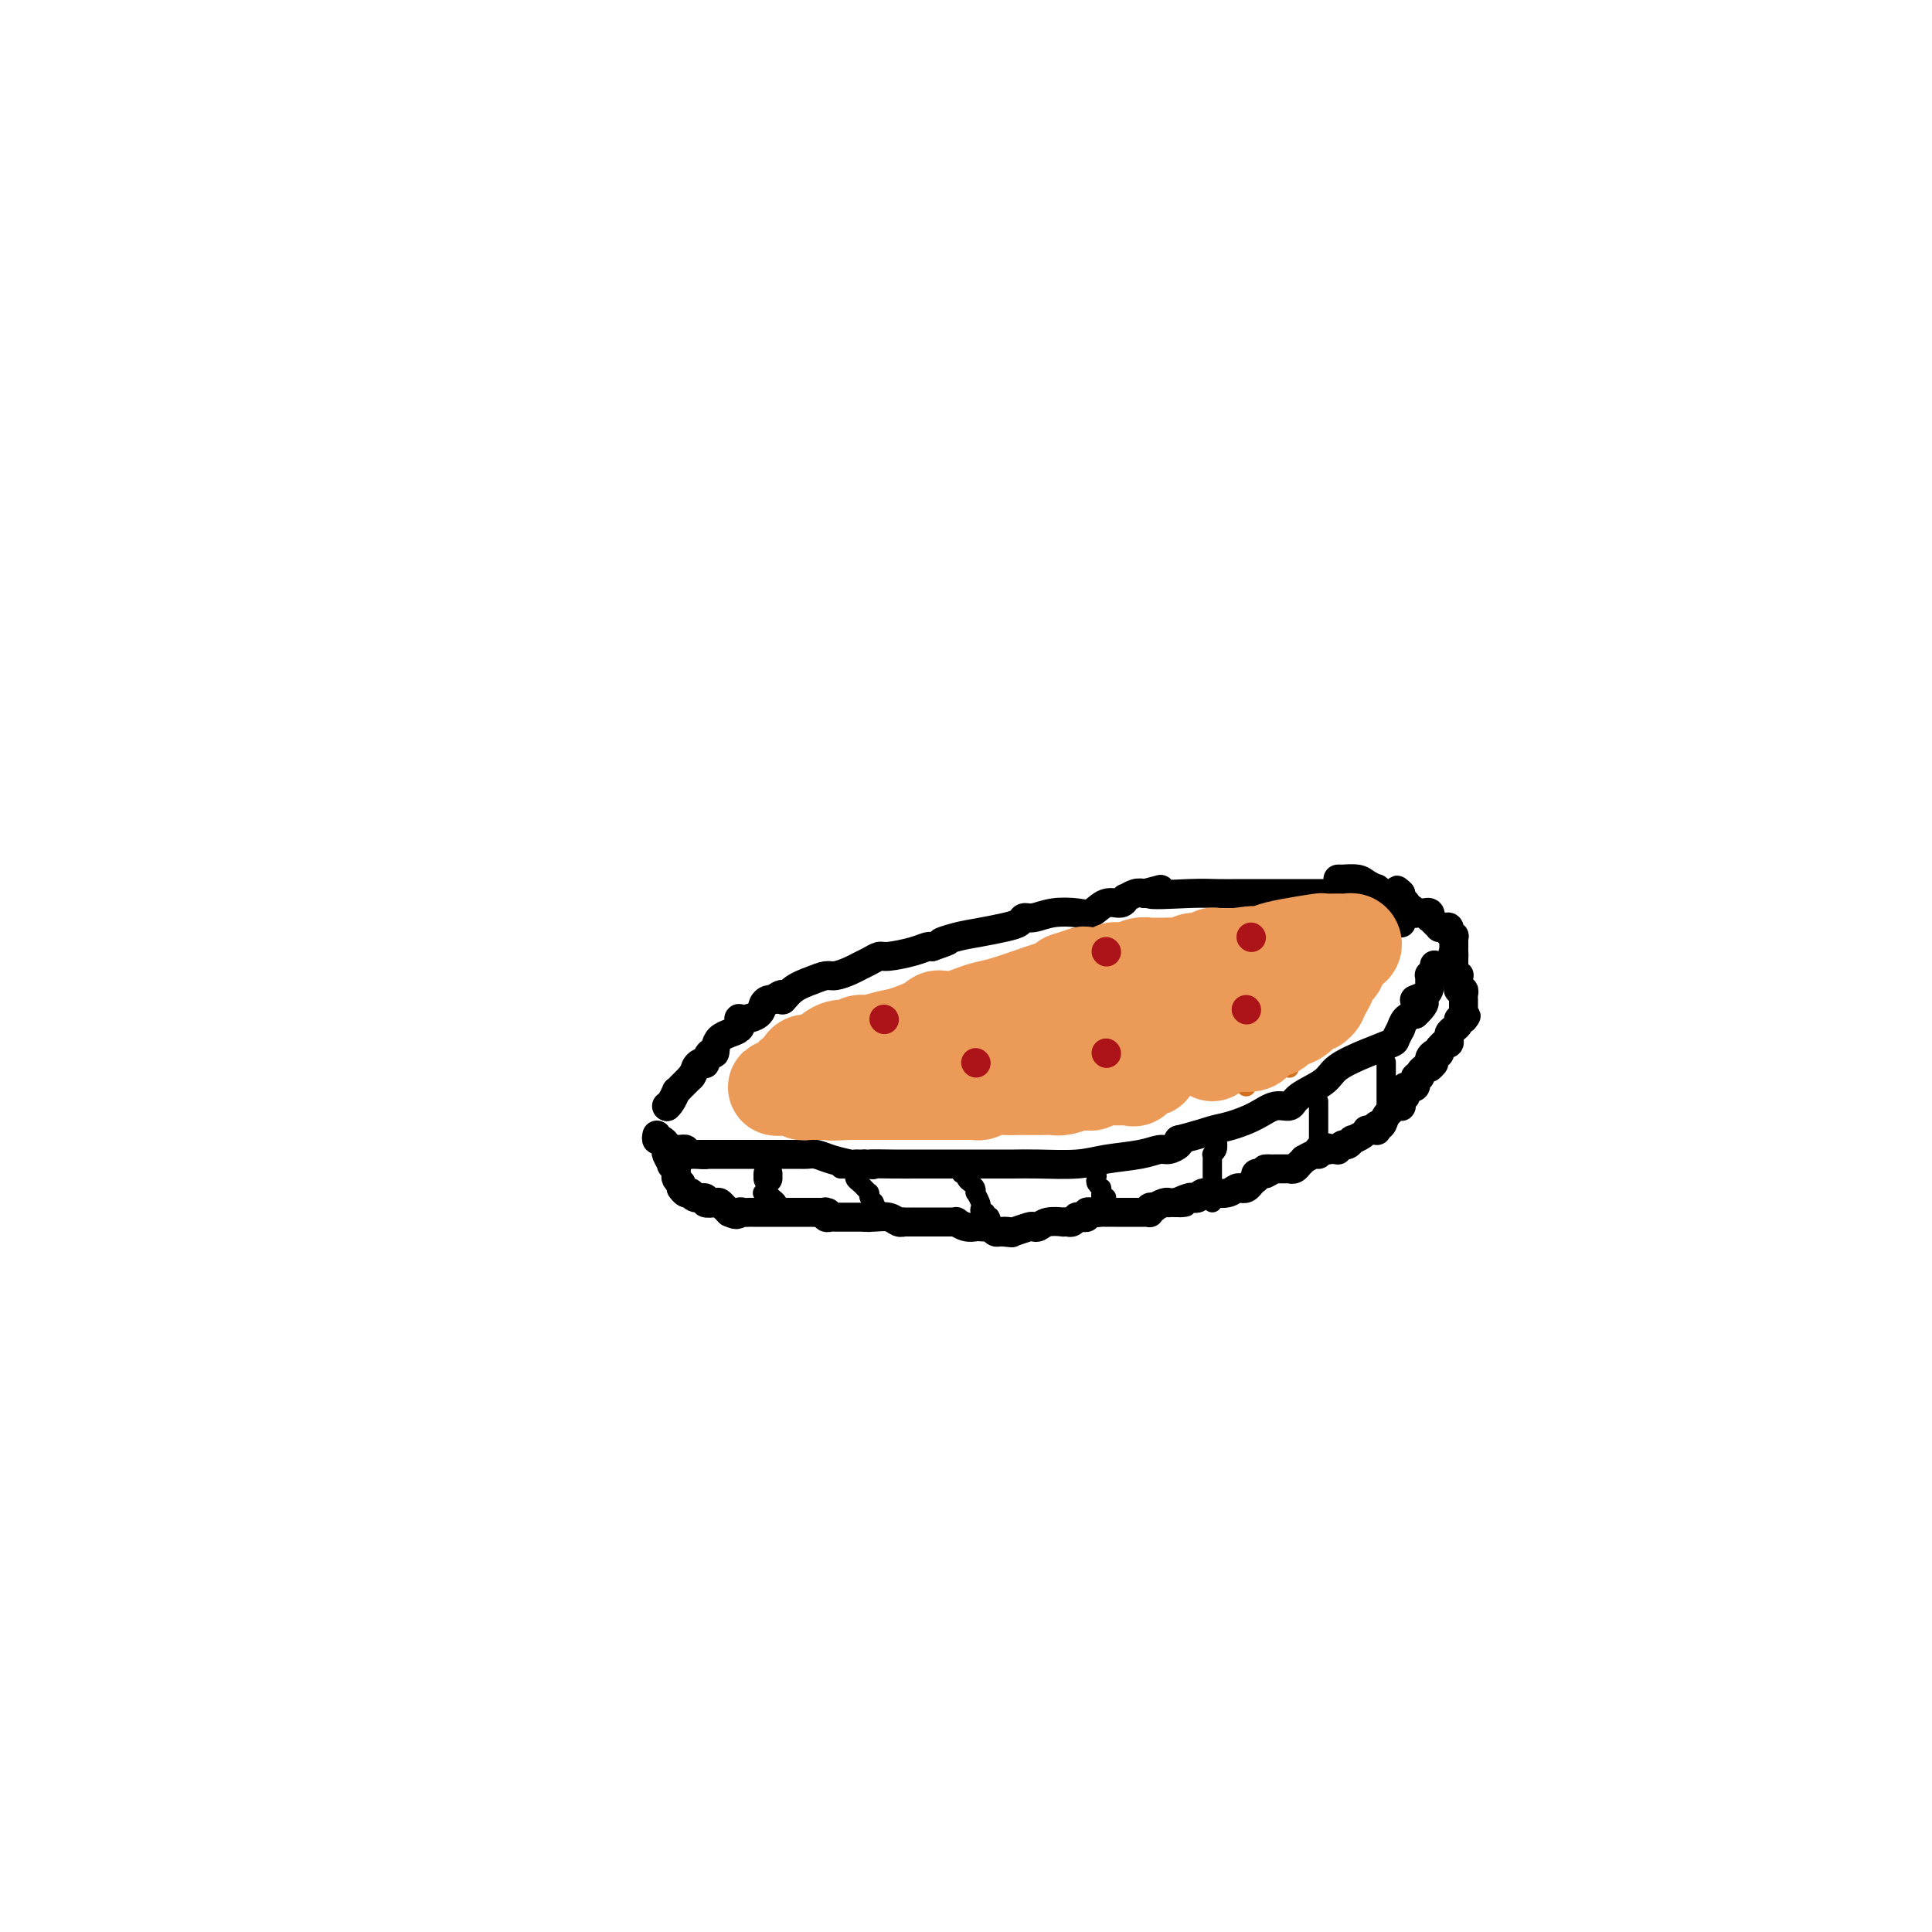 <svg viewBox='0 0 400 400' version='1.1' xmlns='http://www.w3.org/2000/svg' xmlns:xlink='http://www.w3.org/1999/xlink'><g fill='none' stroke='#000000' stroke-width='6' stroke-linecap='round' stroke-linejoin='round'><path d='M140,238c0.417,0.000 0.833,0.000 1,0c0.167,0.000 0.083,0.000 0,0'/><path d='M140,238c0.455,-0.008 0.911,-0.016 1,0c0.089,0.016 -0.187,0.057 0,0c0.187,-0.057 0.838,-0.211 1,0c0.162,0.211 -0.164,0.789 0,1c0.164,0.211 0.817,0.057 1,0c0.183,-0.057 -0.105,-0.015 0,0c0.105,0.015 0.601,0.004 1,0c0.399,-0.004 0.699,-0.002 1,0'/><path d='M145,239c1.000,0.156 1.000,0.044 1,0c0.000,-0.044 0.000,-0.022 0,0'/><path d='M146,239c0.257,0.000 0.398,0.000 1,0c0.602,0.000 1.663,0.000 2,0c0.337,0.000 -0.050,0.000 0,0c0.050,0.000 0.539,-0.000 1,0c0.461,0.000 0.895,0.000 1,0c0.105,-0.000 -0.118,0.000 0,0c0.118,0.000 0.578,0.000 1,0c0.422,-0.000 0.806,-0.000 1,0c0.194,0.000 0.198,0.000 0,0c-0.198,-0.000 -0.600,0.000 0,0c0.600,-0.000 2.200,0.000 3,0c0.800,-0.000 0.800,0.000 1,0c0.200,0.000 0.600,0.000 1,0'/><path d='M158,239c1.809,0.000 0.331,0.000 0,0c-0.331,-0.000 0.486,-0.000 1,0c0.514,0.000 0.723,0.000 1,0c0.277,-0.000 0.620,-0.000 1,0c0.380,0.000 0.798,0.000 1,0c0.202,-0.000 0.189,-0.001 1,0c0.811,0.001 2.445,0.003 3,0c0.555,-0.003 0.030,-0.011 0,0c-0.030,0.011 0.436,0.041 1,0c0.564,-0.041 1.226,-0.155 2,0c0.774,0.155 1.660,0.577 3,1c1.340,0.423 3.132,0.845 4,1c0.868,0.155 0.811,0.042 1,0c0.189,-0.042 0.626,-0.012 1,0c0.374,0.012 0.687,0.006 1,0'/><path d='M179,241c3.243,0.309 0.850,0.083 1,0c0.150,-0.083 2.844,-0.022 5,0c2.156,0.022 3.775,0.006 5,0c1.225,-0.006 2.056,-0.002 3,0c0.944,0.002 2.002,0.000 4,0c1.998,-0.000 4.936,0.001 7,0c2.064,-0.001 3.256,-0.003 4,0c0.744,0.003 1.042,0.012 2,0c0.958,-0.012 2.578,-0.046 5,0c2.422,0.046 5.646,0.171 8,0c2.354,-0.171 3.840,-0.637 6,-1c2.160,-0.363 4.996,-0.622 7,-1c2.004,-0.378 3.176,-0.874 4,-1c0.824,-0.126 1.299,0.120 2,0c0.701,-0.120 1.629,-0.606 2,-1c0.371,-0.394 0.186,-0.697 0,-1'/><path d='M244,236c4.659,-1.189 5.805,-1.662 7,-2c1.195,-0.338 2.439,-0.541 4,-1c1.561,-0.459 3.441,-1.176 5,-2c1.559,-0.824 2.799,-1.757 4,-2c1.201,-0.243 2.364,0.202 3,0c0.636,-0.202 0.745,-1.052 2,-2c1.255,-0.948 3.656,-1.993 5,-3c1.344,-1.007 1.632,-1.976 3,-3c1.368,-1.024 3.817,-2.103 6,-3c2.183,-0.897 4.101,-1.612 5,-2c0.899,-0.388 0.779,-0.450 1,-1c0.221,-0.550 0.783,-1.586 1,-2c0.217,-0.414 0.089,-0.204 0,0c-0.089,0.204 -0.139,0.401 0,0c0.139,-0.401 0.468,-1.400 1,-2c0.532,-0.600 1.266,-0.800 2,-1'/><path d='M293,210c3.917,-3.587 0.710,-3.056 0,-3c-0.710,0.056 1.077,-0.364 2,-1c0.923,-0.636 0.983,-1.489 1,-2c0.017,-0.511 -0.010,-0.680 0,-1c0.010,-0.320 0.055,-0.790 0,-1c-0.055,-0.210 -0.211,-0.161 0,0c0.211,0.161 0.788,0.435 1,0c0.212,-0.435 0.057,-1.579 0,-2c-0.057,-0.421 -0.016,-0.120 0,0c0.016,0.120 0.008,0.060 0,0'/><path d='M138,229c0.000,0.000 0.100,0.100 0.1,0.1'/><path d='M138.1,229.1c0.157,-0.110 0.498,-0.436 0.9,-1.1c0.402,-0.664 0.865,-1.667 1,-2c0.135,-0.333 -0.056,0.004 0,0c0.056,-0.004 0.361,-0.347 1,-1c0.639,-0.653 1.611,-1.615 2,-2c0.389,-0.385 0.194,-0.192 0,0'/><path d='M143,223c0.941,-1.339 0.843,-1.635 1,-2c0.157,-0.365 0.568,-0.799 1,-1c0.432,-0.201 0.886,-0.169 1,0c0.114,0.169 -0.112,0.474 0,0c0.112,-0.474 0.562,-1.728 1,-2c0.438,-0.272 0.864,0.439 1,0c0.136,-0.439 -0.020,-2.029 1,-3c1.020,-0.971 3.215,-1.325 4,-2c0.785,-0.675 0.161,-1.673 0,-2c-0.161,-0.327 0.142,0.017 1,0c0.858,-0.017 2.271,-0.396 3,-1c0.729,-0.604 0.773,-1.432 1,-2c0.227,-0.568 0.636,-0.877 1,-1c0.364,-0.123 0.682,-0.062 1,0'/><path d='M160,207c3.015,-2.382 2.053,-0.336 2,0c-0.053,0.336 0.805,-1.037 2,-2c1.195,-0.963 2.729,-1.515 4,-2c1.271,-0.485 2.280,-0.903 3,-1c0.720,-0.097 1.152,0.128 2,0c0.848,-0.128 2.111,-0.608 3,-1c0.889,-0.392 1.403,-0.696 2,-1c0.597,-0.304 1.277,-0.607 2,-1c0.723,-0.393 1.490,-0.876 2,-1c0.510,-0.124 0.764,0.110 2,0c1.236,-0.110 3.455,-0.566 5,-1c1.545,-0.434 2.416,-0.848 3,-1c0.584,-0.152 0.881,-0.044 1,0c0.119,0.044 0.059,0.022 0,0'/><path d='M193,196c5.439,-1.880 2.536,-1.081 2,-1c-0.536,0.081 1.295,-0.557 3,-1c1.705,-0.443 3.285,-0.692 5,-1c1.715,-0.308 3.566,-0.675 5,-1c1.434,-0.325 2.449,-0.610 3,-1c0.551,-0.390 0.636,-0.887 1,-1c0.364,-0.113 1.006,0.158 2,0c0.994,-0.158 2.339,-0.745 4,-1c1.661,-0.255 3.636,-0.177 5,0c1.364,0.177 2.115,0.455 3,0c0.885,-0.455 1.903,-1.642 3,-2c1.097,-0.358 2.272,0.114 3,0c0.728,-0.114 1.010,-0.814 1,-1c-0.010,-0.186 -0.310,0.142 0,0c0.310,-0.142 1.232,-0.755 2,-1c0.768,-0.245 1.384,-0.123 2,0'/><path d='M237,185c6.629,-1.702 1.202,-0.456 1,0c-0.202,0.456 4.820,0.122 8,0c3.180,-0.122 4.516,-0.033 6,0c1.484,0.033 3.114,0.009 5,0c1.886,-0.009 4.028,-0.002 5,0c0.972,0.002 0.773,0.001 1,0c0.227,-0.001 0.881,-0.000 1,0c0.119,0.000 -0.297,0.000 0,0c0.297,-0.000 1.306,-0.000 3,0c1.694,0.000 4.071,0.000 6,0c1.929,-0.000 3.408,-0.000 4,0c0.592,0.000 0.296,0.000 0,0'/><path d='M277,185c6.741,0.348 3.595,1.216 4,2c0.405,0.784 4.361,1.482 6,2c1.639,0.518 0.961,0.857 1,1c0.039,0.143 0.795,0.091 1,0c0.205,-0.091 -0.141,-0.220 0,0c0.141,0.220 0.769,0.790 1,1c0.231,0.210 0.066,0.060 0,0c-0.066,-0.060 -0.033,-0.030 0,0'/><path d='M136,235c-0.084,0.446 -0.167,0.892 0,1c0.167,0.108 0.585,-0.121 1,0c0.415,0.121 0.828,0.593 1,1c0.172,0.407 0.102,0.749 0,1c-0.102,0.251 -0.238,0.411 0,1c0.238,0.589 0.848,1.608 1,2c0.152,0.392 -0.155,0.158 0,0c0.155,-0.158 0.774,-0.239 1,0c0.226,0.239 0.061,0.799 0,1c-0.061,0.201 -0.017,0.043 0,0c0.017,-0.043 0.007,0.030 0,0c-0.007,-0.030 -0.012,-0.163 0,0c0.012,0.163 0.042,0.621 0,1c-0.042,0.379 -0.155,0.680 0,1c0.155,0.320 0.577,0.660 1,1'/><path d='M141,245c0.785,1.790 0.249,1.264 0,1c-0.249,-0.264 -0.211,-0.268 0,0c0.211,0.268 0.594,0.808 1,1c0.406,0.192 0.835,0.036 1,0c0.165,-0.036 0.067,0.047 0,0c-0.067,-0.047 -0.102,-0.223 0,0c0.102,0.223 0.342,0.843 1,1c0.658,0.157 1.734,-0.151 2,0c0.266,0.151 -0.279,0.762 0,1c0.279,0.238 1.381,0.102 2,0c0.619,-0.102 0.753,-0.172 1,0c0.247,0.172 0.605,0.585 1,1c0.395,0.415 0.827,0.833 1,1c0.173,0.167 0.086,0.084 0,0'/><path d='M151,251c1.951,0.928 1.828,0.249 2,0c0.172,-0.249 0.637,-0.067 1,0c0.363,0.067 0.623,0.018 1,0c0.377,-0.018 0.871,-0.005 1,0c0.129,0.005 -0.107,0.001 0,0c0.107,-0.001 0.558,-0.000 1,0c0.442,0.000 0.874,0.000 1,0c0.126,-0.000 -0.054,-0.000 0,0c0.054,0.000 0.343,0.000 1,0c0.657,-0.000 1.683,-0.000 2,0c0.317,0.000 -0.073,0.000 0,0c0.073,-0.000 0.611,-0.000 1,0c0.389,0.000 0.630,0.000 1,0c0.370,-0.000 0.869,-0.000 1,0c0.131,0.000 -0.107,0.000 0,0c0.107,-0.000 0.558,-0.000 1,0c0.442,0.000 0.875,0.000 1,0c0.125,-0.000 -0.059,-0.000 0,0c0.059,0.000 0.362,0.000 1,0c0.638,-0.000 1.611,-0.000 2,0c0.389,0.000 0.195,0.000 0,0'/><path d='M169,251c3.234,0.016 2.320,0.057 2,0c-0.320,-0.057 -0.044,-0.211 0,0c0.044,0.211 -0.143,0.789 0,1c0.143,0.211 0.616,0.057 1,0c0.384,-0.057 0.677,-0.015 1,0c0.323,0.015 0.674,0.004 1,0c0.326,-0.004 0.628,-0.001 1,0c0.372,0.001 0.816,0.000 1,0c0.184,-0.000 0.109,-0.000 0,0c-0.109,0.000 -0.253,0.000 0,0c0.253,-0.000 0.903,-0.000 1,0c0.097,0.000 -0.358,0.000 0,0c0.358,-0.000 1.531,-0.000 2,0c0.469,0.000 0.235,0.000 0,0'/><path d='M179,252c1.754,0.150 1.140,0.026 1,0c-0.140,-0.026 0.195,0.046 1,0c0.805,-0.046 2.080,-0.208 3,0c0.920,0.208 1.487,0.788 2,1c0.513,0.212 0.974,0.057 1,0c0.026,-0.057 -0.382,-0.015 0,0c0.382,0.015 1.556,0.004 2,0c0.444,-0.004 0.160,-0.001 0,0c-0.160,0.001 -0.196,0.000 0,0c0.196,-0.000 0.625,-0.000 1,0c0.375,0.000 0.697,0.000 1,0c0.303,-0.000 0.587,-0.000 1,0c0.413,0.000 0.956,0.000 1,0c0.044,-0.000 -0.410,-0.000 0,0c0.410,0.000 1.683,0.000 2,0c0.317,-0.000 -0.323,-0.001 0,0c0.323,0.001 1.609,0.004 2,0c0.391,-0.004 -0.113,-0.015 0,0c0.113,0.015 0.842,0.057 1,0c0.158,-0.057 -0.256,-0.211 0,0c0.256,0.211 1.182,0.788 2,1c0.818,0.212 1.529,0.061 2,0c0.471,-0.061 0.704,-0.030 1,0c0.296,0.030 0.657,0.060 1,0c0.343,-0.060 0.669,-0.208 1,0c0.331,0.208 0.666,0.774 1,1c0.334,0.226 0.667,0.113 1,0'/><path d='M207,255c4.502,0.468 1.755,0.139 1,0c-0.755,-0.139 0.480,-0.089 1,0c0.520,0.089 0.326,0.216 1,0c0.674,-0.216 2.217,-0.776 3,-1c0.783,-0.224 0.808,-0.113 1,0c0.192,0.113 0.552,0.226 1,0c0.448,-0.226 0.984,-0.792 2,-1c1.016,-0.208 2.511,-0.060 3,0c0.489,0.060 -0.028,0.030 0,0c0.028,-0.030 0.600,-0.061 1,0c0.400,0.061 0.629,0.212 1,0c0.371,-0.212 0.883,-0.789 1,-1c0.117,-0.211 -0.161,-0.055 0,0c0.161,0.055 0.760,0.011 1,0c0.240,-0.011 0.119,0.011 0,0c-0.119,-0.011 -0.238,-0.054 0,0c0.238,0.054 0.833,0.207 1,0c0.167,-0.207 -0.095,-0.773 0,-1c0.095,-0.227 0.548,-0.113 1,0'/><path d='M226,251c3.115,-0.619 1.401,-0.166 1,0c-0.401,0.166 0.509,0.044 1,0c0.491,-0.044 0.563,-0.012 1,0c0.437,0.012 1.241,0.003 2,0c0.759,-0.003 1.474,-0.001 2,0c0.526,0.001 0.863,0.000 1,0c0.137,-0.000 0.074,-0.000 0,0c-0.074,0.000 -0.161,-0.000 0,0c0.161,0.000 0.569,0.000 1,0c0.431,-0.000 0.886,-0.000 1,0c0.114,0.000 -0.113,0.001 0,0c0.113,-0.001 0.565,-0.004 1,0c0.435,0.004 0.853,0.015 1,0c0.147,-0.015 0.024,-0.056 0,0c-0.024,0.056 0.053,0.207 0,0c-0.053,-0.207 -0.234,-0.774 0,-1c0.234,-0.226 0.884,-0.113 1,0c0.116,0.113 -0.303,0.226 0,0c0.303,-0.226 1.329,-0.793 2,-1c0.671,-0.207 0.988,-0.056 1,0c0.012,0.056 -0.282,0.016 0,0c0.282,-0.016 1.141,-0.008 2,0'/><path d='M244,249c2.676,-0.250 0.365,0.125 0,0c-0.365,-0.125 1.217,-0.751 2,-1c0.783,-0.249 0.768,-0.119 1,0c0.232,0.119 0.713,0.229 1,0c0.287,-0.229 0.381,-0.797 1,-1c0.619,-0.203 1.763,-0.040 2,0c0.237,0.040 -0.435,-0.042 0,0c0.435,0.042 1.976,0.209 3,0c1.024,-0.209 1.532,-0.792 2,-1c0.468,-0.208 0.895,-0.041 1,0c0.105,0.041 -0.112,-0.045 0,0c0.112,0.045 0.552,0.222 1,0c0.448,-0.222 0.905,-0.843 1,-1c0.095,-0.157 -0.171,0.150 0,0c0.171,-0.150 0.781,-0.758 1,-1c0.219,-0.242 0.048,-0.117 0,0c-0.048,0.117 0.028,0.227 0,0c-0.028,-0.227 -0.162,-0.792 0,-1c0.162,-0.208 0.618,-0.059 1,0c0.382,0.059 0.691,0.030 1,0'/><path d='M262,243c2.659,-1.155 0.305,-1.041 0,-1c-0.305,0.041 1.438,0.011 2,0c0.562,-0.011 -0.056,-0.003 0,0c0.056,0.003 0.786,0.001 1,0c0.214,-0.001 -0.087,-0.000 0,0c0.087,0.000 0.562,0.001 1,0c0.438,-0.001 0.839,-0.004 1,0c0.161,0.004 0.082,0.015 0,0c-0.082,-0.015 -0.167,-0.055 0,0c0.167,0.055 0.585,0.207 1,0c0.415,-0.207 0.827,-0.772 1,-1c0.173,-0.228 0.105,-0.118 0,0c-0.105,0.118 -0.249,0.242 0,0c0.249,-0.242 0.890,-0.852 1,-1c0.110,-0.148 -0.311,0.167 0,0c0.311,-0.167 1.353,-0.814 2,-1c0.647,-0.186 0.899,0.090 1,0c0.101,-0.090 0.050,-0.545 0,-1'/><path d='M273,238c2.166,-0.773 2.082,-0.206 2,0c-0.082,0.206 -0.163,0.051 0,0c0.163,-0.051 0.568,0.001 1,0c0.432,-0.001 0.891,-0.057 1,0c0.109,0.057 -0.130,0.226 0,0c0.130,-0.226 0.630,-0.848 1,-1c0.370,-0.152 0.611,0.166 1,0c0.389,-0.166 0.927,-0.815 1,-1c0.073,-0.185 -0.317,0.094 0,0c0.317,-0.094 1.343,-0.561 2,-1c0.657,-0.439 0.947,-0.849 1,-1c0.053,-0.151 -0.129,-0.043 0,0c0.129,0.043 0.571,0.022 1,0c0.429,-0.022 0.846,-0.044 1,0c0.154,0.044 0.044,0.156 0,0c-0.044,-0.156 -0.022,-0.578 0,-1'/><path d='M285,233c1.803,-0.797 0.310,-0.291 0,0c-0.310,0.291 0.562,0.365 1,0c0.438,-0.365 0.443,-1.169 1,-2c0.557,-0.831 1.665,-1.690 2,-2c0.335,-0.310 -0.103,-0.072 0,0c0.103,0.072 0.746,-0.022 1,0c0.254,0.022 0.119,0.159 0,0c-0.119,-0.159 -0.220,-0.615 0,-1c0.220,-0.385 0.762,-0.699 1,-1c0.238,-0.301 0.173,-0.588 0,-1c-0.173,-0.412 -0.454,-0.950 0,-1c0.454,-0.050 1.642,0.389 2,0c0.358,-0.389 -0.115,-1.607 0,-2c0.115,-0.393 0.818,0.038 1,0c0.182,-0.038 -0.157,-0.546 0,-1c0.157,-0.454 0.812,-0.853 1,-1c0.188,-0.147 -0.089,-0.042 0,0c0.089,0.042 0.545,0.021 1,0'/><path d='M296,221c1.702,-1.795 0.456,-0.284 0,0c-0.456,0.284 -0.123,-0.659 0,-1c0.123,-0.341 0.036,-0.081 0,0c-0.036,0.081 -0.020,-0.017 0,0c0.020,0.017 0.044,0.149 0,0c-0.044,-0.149 -0.155,-0.580 0,-1c0.155,-0.420 0.577,-0.829 1,-1c0.423,-0.171 0.848,-0.102 1,0c0.152,0.102 0.030,0.239 0,0c-0.030,-0.239 0.030,-0.853 0,-1c-0.030,-0.147 -0.152,0.172 0,0c0.152,-0.172 0.576,-0.834 1,-1c0.424,-0.166 0.848,0.163 1,0c0.152,-0.163 0.031,-0.817 0,-1c-0.031,-0.183 0.029,0.105 0,0c-0.029,-0.105 -0.148,-0.602 0,-1c0.148,-0.398 0.562,-0.695 1,-1c0.438,-0.305 0.901,-0.618 1,-1c0.099,-0.382 -0.166,-0.834 0,-1c0.166,-0.166 0.762,-0.048 1,0c0.238,0.048 0.119,0.024 0,0'/><path d='M303,211c1.083,-1.483 0.290,-0.190 0,0c-0.290,0.190 -0.078,-0.724 0,-1c0.078,-0.276 0.021,0.084 0,0c-0.021,-0.084 -0.006,-0.614 0,-1c0.006,-0.386 0.003,-0.629 0,-1c-0.003,-0.371 -0.004,-0.869 0,-1c0.004,-0.131 0.015,0.105 0,0c-0.015,-0.105 -0.057,-0.553 0,-1c0.057,-0.447 0.211,-0.894 0,-1c-0.211,-0.106 -0.788,0.129 -1,0c-0.212,-0.129 -0.061,-0.623 0,-1c0.061,-0.377 0.030,-0.636 0,-1c-0.030,-0.364 -0.061,-0.832 0,-1c0.061,-0.168 0.212,-0.035 0,0c-0.212,0.035 -0.789,-0.027 -1,0c-0.211,0.027 -0.057,0.143 0,0c0.057,-0.143 0.015,-0.547 0,-1c-0.015,-0.453 -0.004,-0.957 0,-1c0.004,-0.043 0.001,0.373 0,0c-0.001,-0.373 -0.000,-1.535 0,-2c0.000,-0.465 0.000,-0.232 0,0'/><path d='M301,198c-0.309,-1.962 -0.083,-0.367 0,0c0.083,0.367 0.022,-0.493 0,-1c-0.022,-0.507 -0.006,-0.662 0,-1c0.006,-0.338 0.002,-0.860 0,-1c-0.002,-0.140 -0.000,0.103 0,0c0.000,-0.103 0.000,-0.551 0,-1'/><path d='M301,194c0.061,-0.559 0.213,0.043 0,0c-0.213,-0.043 -0.792,-0.729 -1,-1c-0.208,-0.271 -0.046,-0.125 0,0c0.046,0.125 -0.025,0.230 0,0c0.025,-0.230 0.148,-0.796 0,-1c-0.148,-0.204 -0.565,-0.044 -1,0c-0.435,0.044 -0.887,-0.026 -1,0c-0.113,0.026 0.114,0.147 0,0c-0.114,-0.147 -0.571,-0.561 -1,-1c-0.429,-0.439 -0.832,-0.902 -1,-1c-0.168,-0.098 -0.100,0.170 0,0c0.100,-0.170 0.233,-0.778 0,-1c-0.233,-0.222 -0.833,-0.060 -1,0c-0.167,0.060 0.100,0.017 0,0c-0.100,-0.017 -0.565,-0.009 -1,0c-0.435,0.009 -0.838,0.017 -1,0c-0.162,-0.017 -0.082,-0.061 0,0c0.082,0.061 0.167,0.227 0,0c-0.167,-0.227 -0.584,-0.849 -1,-1c-0.416,-0.151 -0.830,0.167 -1,0c-0.170,-0.167 -0.097,-0.818 0,-1c0.097,-0.182 0.218,0.105 0,0c-0.218,-0.105 -0.777,-0.601 -1,-1c-0.223,-0.399 -0.112,-0.699 0,-1'/><path d='M290,185c-1.653,-1.392 -0.285,-0.373 0,0c0.285,0.373 -0.511,0.100 -1,0c-0.489,-0.100 -0.669,-0.026 -1,0c-0.331,0.026 -0.811,0.003 -1,0c-0.189,-0.003 -0.087,0.014 0,0c0.087,-0.014 0.161,-0.059 0,0c-0.161,0.059 -0.555,0.222 -1,0c-0.445,-0.222 -0.939,-0.830 -1,-1c-0.061,-0.170 0.313,0.098 0,0c-0.313,-0.098 -1.312,-0.562 -2,-1c-0.688,-0.438 -1.064,-0.849 -2,-1c-0.936,-0.151 -2.433,-0.040 -3,0c-0.567,0.040 -0.203,0.011 0,0c0.203,-0.011 0.247,-0.003 0,0c-0.247,0.003 -0.785,0.001 -1,0c-0.215,-0.001 -0.108,-0.000 0,0'/><path d='M159,243c0.000,0.417 0.000,0.833 0,1c0.000,0.167 0.000,0.083 0,0'/></g>
<g fill='none' stroke='#000000' stroke-width='4' stroke-linecap='round' stroke-linejoin='round'><path d='M158,247c-0.119,-0.006 -0.238,-0.013 0,0c0.238,0.013 0.835,0.045 1,0c0.165,-0.045 -0.100,-0.166 0,0c0.100,0.166 0.565,0.619 1,1c0.435,0.381 0.838,0.690 1,1c0.162,0.310 0.082,0.622 0,1c-0.082,0.378 -0.166,0.822 0,1c0.166,0.178 0.583,0.089 1,0'/><path d='M162,251c0.667,0.667 0.333,0.333 0,0'/><path d='M174,242c0.312,0.002 0.623,0.003 1,0c0.377,-0.003 0.818,-0.012 1,0c0.182,0.012 0.104,0.045 0,0c-0.104,-0.045 -0.235,-0.167 0,0c0.235,0.167 0.837,0.623 1,1c0.163,0.377 -0.114,0.676 0,1c0.114,0.324 0.619,0.675 1,1c0.381,0.325 0.637,0.626 1,1c0.363,0.374 0.833,0.823 1,1c0.167,0.177 0.029,0.084 0,0c-0.029,-0.084 0.049,-0.159 0,0c-0.049,0.159 -0.224,0.550 0,1c0.224,0.450 0.848,0.958 1,1c0.152,0.042 -0.169,-0.381 0,0c0.169,0.381 0.829,1.566 1,2c0.171,0.434 -0.146,0.117 0,0c0.146,-0.117 0.756,-0.033 1,0c0.244,0.033 0.122,0.017 0,0'/><path d='M199,243c0.417,0.024 0.833,0.047 1,0c0.167,-0.047 0.083,-0.166 0,0c-0.083,0.166 -0.167,0.617 0,1c0.167,0.383 0.584,0.698 1,1c0.416,0.302 0.830,0.591 1,1c0.170,0.409 0.097,0.936 0,1c-0.097,0.064 -0.219,-0.337 0,0c0.219,0.337 0.777,1.411 1,2c0.223,0.589 0.111,0.693 0,1c-0.111,0.307 -0.222,0.818 0,1c0.222,0.182 0.778,0.035 1,0c0.222,-0.035 0.112,0.042 0,0c-0.112,-0.042 -0.226,-0.204 0,0c0.226,0.204 0.793,0.773 1,1c0.207,0.227 0.056,0.112 0,0c-0.056,-0.112 -0.015,-0.223 0,0c0.015,0.223 0.004,0.778 0,1c-0.004,0.222 -0.002,0.111 0,0'/><path d='M225,241c0.415,0.416 0.829,0.833 1,1c0.171,0.167 0.097,0.086 0,0c-0.097,-0.086 -0.218,-0.177 0,0c0.218,0.177 0.777,0.621 1,1c0.223,0.379 0.112,0.694 0,1c-0.112,0.306 -0.226,0.603 0,1c0.226,0.397 0.792,0.895 1,1c0.208,0.105 0.060,-0.182 0,0c-0.060,0.182 -0.030,0.832 0,1c0.030,0.168 0.061,-0.148 0,0c-0.061,0.148 -0.212,0.758 0,1c0.212,0.242 0.789,0.116 1,0c0.211,-0.116 0.057,-0.224 0,0c-0.057,0.224 -0.016,0.778 0,1c0.016,0.222 0.008,0.111 0,0'/><path d='M252,234c0.008,0.362 0.016,0.723 0,1c-0.016,0.277 -0.057,0.469 0,1c0.057,0.531 0.211,1.400 0,2c-0.211,0.600 -0.789,0.930 -1,1c-0.211,0.070 -0.057,-0.121 0,0c0.057,0.121 0.015,0.554 0,1c-0.015,0.446 -0.004,0.906 0,1c0.004,0.094 0.001,-0.179 0,0c-0.001,0.179 -0.000,0.811 0,1c0.000,0.189 0.000,-0.066 0,0c-0.000,0.066 -0.000,0.454 0,1c0.000,0.546 0.000,1.251 0,2c-0.000,0.749 -0.000,1.541 0,2c0.000,0.459 0.000,0.585 0,1c-0.000,0.415 -0.000,1.119 0,1c0.000,-0.119 0.000,-1.059 0,-2'/><path d='M251,247c-0.167,2.167 -0.083,1.083 0,0'/><path d='M273,228c0.000,0.438 0.000,0.877 0,1c0.000,0.123 0.000,-0.068 0,0c0.000,0.068 0.000,0.396 0,1c0.000,0.604 0.000,1.485 0,2c0.000,0.515 0.000,0.664 0,1c0.000,0.336 0.000,0.861 0,1c0.000,0.139 0.000,-0.106 0,0c0.000,0.106 -0.000,0.565 0,1c0.000,0.435 0.000,0.848 0,1c-0.000,0.152 0.000,0.043 0,0c0.000,-0.043 0.000,-0.022 0,0'/><path d='M287,220c0.000,-0.048 0.000,-0.096 0,0c0.000,0.096 0.000,0.338 0,1c0.000,0.662 0.000,1.746 0,2c0.000,0.254 0.000,-0.320 0,0c-0.000,0.320 0.000,1.535 0,2c0.000,0.465 0.000,0.179 0,0c0.000,-0.179 0.000,-0.251 0,0c0.000,0.251 0.000,0.824 0,1c0.000,0.176 0.000,-0.044 0,0c0.000,0.044 0.000,0.354 0,1c0.000,0.646 0.000,1.630 0,2c0.000,0.370 0.000,0.127 0,0c0.000,-0.127 0.000,-0.139 0,0c0.000,0.139 0.000,0.430 0,1c0.000,0.570 0.000,1.421 0,2c0.000,0.579 0.000,0.887 0,1c0.000,0.113 0.000,0.032 0,0c0.000,-0.032 0.000,-0.016 0,0'/></g>
<g fill='none' stroke='#D2711D' stroke-width='4' stroke-linecap='round' stroke-linejoin='round'><path d='M159,229c-0.093,-0.016 -0.185,-0.031 0,0c0.185,0.031 0.648,0.110 1,0c0.352,-0.110 0.592,-0.408 1,-1c0.408,-0.592 0.985,-1.479 1,-2c0.015,-0.521 -0.532,-0.676 0,-1c0.532,-0.324 2.143,-0.818 3,-1c0.857,-0.182 0.959,-0.052 1,0c0.041,0.052 0.020,0.026 0,0'/><path d='M158,222c0.032,0.445 0.064,0.890 0,1c-0.064,0.110 -0.225,-0.114 0,0c0.225,0.114 0.835,0.566 1,1c0.165,0.434 -0.116,0.850 0,1c0.116,0.150 0.627,0.034 1,0c0.373,-0.034 0.607,0.015 1,0c0.393,-0.015 0.946,-0.095 1,0c0.054,0.095 -0.392,0.365 0,1c0.392,0.635 1.620,1.634 2,2c0.380,0.366 -0.090,0.099 0,0c0.090,-0.099 0.740,-0.028 1,0c0.260,0.028 0.130,0.014 0,0'/><path d='M186,210c0.483,0.000 0.966,0.000 1,0c0.034,0.000 -0.381,0.000 0,0c0.381,0.000 1.559,0.000 2,0c0.441,0.000 0.147,0.000 0,0c-0.147,0.000 -0.145,0.000 0,0c0.145,0.000 0.433,0.000 1,0c0.567,0.000 1.412,0.000 2,0c0.588,0.000 0.918,-0.000 1,0c0.082,0.000 -0.084,0.000 0,0c0.084,0.000 0.419,0.000 1,0c0.581,0.000 1.410,0.000 2,0c0.590,0.000 0.942,0.000 1,0c0.058,0.000 -0.178,-0.000 0,0c0.178,0.000 0.769,0.000 1,0c0.231,0.000 0.103,0.000 0,0c-0.103,0.000 -0.182,0.000 0,0c0.182,0.000 0.623,0.000 1,0c0.377,0.000 0.688,0.000 1,0'/><path d='M200,210c2.333,0.000 1.167,0.000 0,0'/><path d='M195,204c0.000,0.198 0.000,0.396 0,1c0.000,0.604 0.000,1.614 0,2c0.000,0.386 0.000,0.149 0,0c0.000,-0.149 0.000,-0.209 0,0c0.000,0.209 0.000,0.686 0,1c0.000,0.314 0.000,0.465 0,1c-0.000,0.535 0.000,1.453 0,2c0.000,0.547 0.000,0.721 0,1c0.000,0.279 0.000,0.662 0,1c0.000,0.338 0.000,0.629 0,1c0.000,0.371 0.000,0.820 0,1c0.000,0.180 0.000,0.090 0,0'/><path d='M206,229c0.304,0.000 0.607,0.000 1,0c0.393,0.000 0.875,-0.000 1,0c0.125,0.000 -0.106,0.000 0,0c0.106,0.000 0.549,0.000 1,0c0.451,0.000 0.908,-0.000 1,0c0.092,0.000 -0.183,0.000 0,0c0.183,0.000 0.823,0.000 1,0c0.177,0.000 -0.110,0.000 0,0c0.110,-0.000 0.617,0.000 1,0c0.383,0.000 0.642,0.000 1,0c0.358,0.000 0.817,0.000 1,0c0.183,0.000 0.092,0.000 0,0'/><path d='M214,220c-0.421,0.439 -0.843,0.877 -1,1c-0.157,0.123 -0.050,-0.070 0,0c0.050,0.070 0.041,0.404 0,1c-0.041,0.596 -0.116,1.454 0,2c0.116,0.546 0.423,0.781 0,1c-0.423,0.219 -1.578,0.422 -2,1c-0.422,0.578 -0.113,1.532 0,2c0.113,0.468 0.030,0.451 0,1c-0.030,0.549 -0.008,1.662 0,2c0.008,0.338 0.002,-0.101 0,0c-0.002,0.101 -0.001,0.743 0,1c0.001,0.257 0.000,0.128 0,0'/><path d='M249,197c-0.086,-0.009 -0.173,-0.017 0,0c0.173,0.017 0.605,0.060 1,0c0.395,-0.060 0.755,-0.223 1,0c0.245,0.223 0.377,0.830 1,1c0.623,0.170 1.736,-0.098 2,0c0.264,0.098 -0.321,0.562 0,1c0.321,0.438 1.548,0.849 2,1c0.452,0.151 0.129,0.043 0,0c-0.129,-0.043 -0.065,-0.022 0,0'/><path d='M254,194c-0.340,0.143 -0.679,0.286 -1,1c-0.321,0.714 -0.622,1.998 -1,3c-0.378,1.002 -0.833,1.722 -1,2c-0.167,0.278 -0.045,0.113 0,0c0.045,-0.113 0.012,-0.175 0,0c-0.012,0.175 -0.003,0.585 0,1c0.003,0.415 0.001,0.833 0,1c-0.001,0.167 -0.000,0.084 0,0'/><path d='M256,212c0.328,-0.052 0.657,-0.104 1,0c0.343,0.104 0.702,0.363 1,1c0.298,0.637 0.535,1.653 1,2c0.465,0.347 1.158,0.027 2,1c0.842,0.973 1.834,3.240 3,4c1.166,0.760 2.506,0.012 3,0c0.494,-0.012 0.141,0.711 0,1c-0.141,0.289 -0.071,0.145 0,0'/><path d='M263,211c-0.000,-0.079 -0.000,-0.158 0,0c0.000,0.158 0.001,0.552 0,1c-0.001,0.448 -0.002,0.949 0,1c0.002,0.051 0.008,-0.350 0,0c-0.008,0.350 -0.029,1.449 0,2c0.029,0.551 0.109,0.553 0,1c-0.109,0.447 -0.407,1.339 -1,2c-0.593,0.661 -1.479,1.092 -2,2c-0.521,0.908 -0.676,2.295 -1,3c-0.324,0.705 -0.818,0.728 -1,1c-0.182,0.272 -0.052,0.792 0,1c0.052,0.208 0.026,0.104 0,0'/><path d='M227,207c0.454,-0.004 0.907,-0.008 1,0c0.093,0.008 -0.175,0.029 0,0c0.175,-0.029 0.791,-0.107 1,0c0.209,0.107 0.009,0.399 0,1c-0.009,0.601 0.173,1.510 1,2c0.827,0.490 2.299,0.562 3,1c0.701,0.438 0.631,1.241 1,2c0.369,0.759 1.176,1.474 2,2c0.824,0.526 1.664,0.865 2,1c0.336,0.135 0.168,0.068 0,0'/><path d='M234,207c-0.112,0.005 -0.224,0.009 0,0c0.224,-0.009 0.785,-0.032 1,0c0.215,0.032 0.083,0.117 0,1c-0.083,0.883 -0.117,2.562 0,3c0.117,0.438 0.386,-0.366 0,0c-0.386,0.366 -1.427,1.902 -2,3c-0.573,1.098 -0.679,1.758 -1,2c-0.321,0.242 -0.857,0.065 -1,0c-0.143,-0.065 0.106,-0.017 0,0c-0.106,0.017 -0.567,0.005 -1,0c-0.433,-0.005 -0.838,-0.001 -1,0c-0.162,0.001 -0.081,0.001 0,0'/><path d='M271,203c0.417,0.000 0.833,0.000 1,0c0.167,0.000 0.083,0.000 0,0'/><path d='M272,203c0.000,0.000 0.100,0.100 0.1,0.1'/></g>
<g fill='none' stroke='#EC9A57' stroke-width='20' stroke-linecap='round' stroke-linejoin='round'><path d='M192,215c-0.004,0.100 -0.007,0.199 0,0c0.007,-0.199 0.026,-0.698 1,-1c0.974,-0.302 2.904,-0.407 4,-1c1.096,-0.593 1.357,-1.676 2,-2c0.643,-0.324 1.669,0.109 3,0c1.331,-0.109 2.967,-0.761 4,-1c1.033,-0.239 1.464,-0.067 2,0c0.536,0.067 1.177,0.028 2,0c0.823,-0.028 1.829,-0.045 3,0c1.171,0.045 2.508,0.152 4,0c1.492,-0.152 3.138,-0.563 5,-1c1.862,-0.437 3.939,-0.901 6,-1c2.061,-0.099 4.106,0.165 5,0c0.894,-0.165 0.636,-0.761 1,-1c0.364,-0.239 1.351,-0.120 2,0c0.649,0.120 0.962,0.242 2,0c1.038,-0.242 2.803,-0.850 4,-1c1.197,-0.150 1.826,0.156 2,0c0.174,-0.156 -0.108,-0.774 0,-1c0.108,-0.226 0.606,-0.061 1,0c0.394,0.061 0.684,0.017 1,0c0.316,-0.017 0.658,-0.009 1,0'/><path d='M247,205c7.461,-1.090 2.114,-0.814 1,-1c-1.114,-0.186 2.007,-0.833 3,-1c0.993,-0.167 -0.141,0.148 0,0c0.141,-0.148 1.557,-0.758 2,-1c0.443,-0.242 -0.088,-0.117 0,0c0.088,0.117 0.793,0.227 1,0c0.207,-0.227 -0.085,-0.790 0,-1c0.085,-0.210 0.547,-0.068 1,0c0.453,0.068 0.896,0.061 1,0c0.104,-0.061 -0.130,-0.175 0,0c0.130,0.175 0.623,0.639 1,1c0.377,0.361 0.637,0.618 1,1c0.363,0.382 0.829,0.890 1,1c0.171,0.110 0.047,-0.177 0,0c-0.047,0.177 -0.015,0.818 0,1c0.015,0.182 0.015,-0.096 0,0c-0.015,0.096 -0.046,0.564 0,1c0.046,0.436 0.167,0.838 0,1c-0.167,0.162 -0.622,0.082 -1,0c-0.378,-0.082 -0.679,-0.166 -1,0c-0.321,0.166 -0.660,0.583 -1,1'/><path d='M256,208c-0.698,0.084 -0.942,-0.205 -1,0c-0.058,0.205 0.069,0.903 0,1c-0.069,0.097 -0.336,-0.406 -1,0c-0.664,0.406 -1.726,1.720 -3,2c-1.274,0.280 -2.762,-0.475 -4,0c-1.238,0.475 -2.228,2.179 -3,3c-0.772,0.821 -1.327,0.759 -2,1c-0.673,0.241 -1.465,0.786 -2,1c-0.535,0.214 -0.815,0.096 -1,0c-0.185,-0.096 -0.277,-0.170 -1,0c-0.723,0.170 -2.079,0.585 -3,1c-0.921,0.415 -1.407,0.829 -2,1c-0.593,0.171 -1.291,0.098 -2,0c-0.709,-0.098 -1.428,-0.223 -2,0c-0.572,0.223 -0.997,0.792 -1,1c-0.003,0.208 0.417,0.056 0,0c-0.417,-0.056 -1.671,-0.015 -2,0c-0.329,0.015 0.265,0.004 0,0c-0.265,-0.004 -1.390,-0.001 -3,0c-1.610,0.001 -3.706,0.000 -5,0c-1.294,-0.000 -1.786,-0.000 -2,0c-0.214,0.000 -0.150,0.000 -1,0c-0.850,-0.000 -2.613,-0.000 -4,0c-1.387,0.000 -2.396,0.000 -3,0c-0.604,-0.000 -0.802,-0.000 -1,0'/><path d='M207,219c-3.831,0.004 -2.909,0.015 -3,0c-0.091,-0.015 -1.194,-0.057 -2,0c-0.806,0.057 -1.315,0.211 -2,0c-0.685,-0.211 -1.546,-0.789 -2,-1c-0.454,-0.211 -0.501,-0.057 -1,0c-0.499,0.057 -1.451,0.015 -2,0c-0.549,-0.015 -0.694,-0.004 -1,0c-0.306,0.004 -0.774,0.001 -1,0c-0.226,-0.001 -0.210,-0.000 0,0c0.210,0.000 0.616,-0.000 0,0c-0.616,0.000 -2.253,0.000 -3,0c-0.747,-0.000 -0.604,-0.001 -1,0c-0.396,0.001 -1.331,0.004 -2,0c-0.669,-0.004 -1.071,-0.016 -1,0c0.071,0.016 0.613,0.061 1,0c0.387,-0.061 0.617,-0.226 1,0c0.383,0.226 0.920,0.844 1,1c0.080,0.156 -0.295,-0.151 0,0c0.295,0.151 1.261,0.759 2,1c0.739,0.241 1.250,0.116 2,0c0.750,-0.116 1.741,-0.224 2,0c0.259,0.224 -0.212,0.778 0,1c0.212,0.222 1.106,0.111 2,0'/><path d='M197,221c1.788,0.399 1.258,-0.103 1,0c-0.258,0.103 -0.242,0.812 0,1c0.242,0.188 0.712,-0.146 1,0c0.288,0.146 0.396,0.771 1,1c0.604,0.229 1.706,0.061 2,0c0.294,-0.061 -0.221,-0.016 0,0c0.221,0.016 1.176,0.004 2,0c0.824,-0.004 1.515,-0.001 2,0c0.485,0.001 0.762,0.000 1,0c0.238,-0.000 0.436,-0.000 1,0c0.564,0.000 1.495,0.000 2,0c0.505,-0.000 0.584,-0.000 1,0c0.416,0.000 1.168,-0.000 2,0c0.832,0.000 1.742,0.000 2,0c0.258,-0.000 -0.137,-0.000 0,0c0.137,0.000 0.806,0.001 1,0c0.194,-0.001 -0.087,-0.003 0,0c0.087,0.003 0.542,0.011 1,0c0.458,-0.011 0.919,-0.040 1,0c0.081,0.040 -0.219,0.150 0,0c0.219,-0.150 0.955,-0.560 2,-1c1.045,-0.440 2.398,-0.910 3,-1c0.602,-0.090 0.451,0.200 1,0c0.549,-0.200 1.797,-0.890 2,-1c0.203,-0.110 -0.639,0.360 0,0c0.639,-0.360 2.759,-1.550 4,-2c1.241,-0.450 1.603,-0.160 2,0c0.397,0.160 0.828,0.188 1,0c0.172,-0.188 0.086,-0.594 0,-1'/><path d='M233,217c2.957,-1.155 1.850,-1.041 2,-1c0.150,0.041 1.557,0.010 2,0c0.443,-0.010 -0.077,0.003 0,0c0.077,-0.003 0.753,-0.021 1,0c0.247,0.021 0.066,0.082 0,0c-0.066,-0.082 -0.018,-0.305 0,0c0.018,0.305 0.007,1.140 0,2c-0.007,0.860 -0.009,1.745 0,2c0.009,0.255 0.027,-0.120 0,0c-0.027,0.120 -0.101,0.736 0,1c0.101,0.264 0.376,0.176 0,0c-0.376,-0.176 -1.403,-0.439 -2,0c-0.597,0.439 -0.764,1.582 -1,2c-0.236,0.418 -0.542,0.112 -1,0c-0.458,-0.112 -1.068,-0.030 -1,0c0.068,0.030 0.814,0.008 0,0c-0.814,-0.008 -3.189,-0.003 -4,0c-0.811,0.003 -0.059,0.005 0,0c0.059,-0.005 -0.576,-0.015 -1,0c-0.424,0.015 -0.639,0.057 -1,0c-0.361,-0.057 -0.870,-0.211 -1,0c-0.130,0.211 0.119,0.788 0,1c-0.119,0.212 -0.605,0.061 -1,0c-0.395,-0.061 -0.697,-0.030 -1,0'/><path d='M224,224c-1.771,0.094 -0.698,-0.171 -1,0c-0.302,0.171 -1.977,0.778 -3,1c-1.023,0.222 -1.393,0.059 -2,0c-0.607,-0.059 -1.450,-0.016 -2,0c-0.550,0.016 -0.808,0.003 -1,0c-0.192,-0.003 -0.317,0.003 -1,0c-0.683,-0.003 -1.924,-0.015 -3,0c-1.076,0.015 -1.988,0.057 -3,0c-1.012,-0.057 -2.126,-0.211 -3,0c-0.874,0.211 -1.509,0.789 -2,1c-0.491,0.211 -0.837,0.057 -1,0c-0.163,-0.057 -0.143,-0.015 0,0c0.143,0.015 0.411,0.004 0,0c-0.411,-0.004 -1.499,-0.001 -3,0c-1.501,0.001 -3.415,0.000 -5,0c-1.585,-0.000 -2.841,-0.000 -5,0c-2.159,0.000 -5.222,0.000 -7,0c-1.778,-0.000 -2.270,-0.000 -3,0c-0.730,0.000 -1.696,0.000 -2,0c-0.304,-0.000 0.056,-0.000 0,0c-0.056,0.000 -0.528,0.000 -1,0'/><path d='M176,226c-7.440,0.309 -2.039,0.083 0,0c2.039,-0.083 0.717,-0.022 0,0c-0.717,0.022 -0.830,0.006 -1,0c-0.170,-0.006 -0.399,-0.002 -1,0c-0.601,0.002 -1.575,0.002 -2,0c-0.425,-0.002 -0.302,-0.004 -1,0c-0.698,0.004 -2.219,0.015 -3,0c-0.781,-0.015 -0.822,-0.057 -1,0c-0.178,0.057 -0.492,0.211 -1,0c-0.508,-0.211 -1.208,-0.789 -2,-1c-0.792,-0.211 -1.675,-0.057 -2,0c-0.325,0.057 -0.093,0.016 0,0c0.093,-0.016 0.046,-0.008 0,0'/><path d='M162,225c-2.295,-0.026 -1.034,0.410 0,0c1.034,-0.410 1.840,-1.665 2,-2c0.160,-0.335 -0.327,0.251 0,0c0.327,-0.251 1.468,-1.338 2,-2c0.532,-0.662 0.456,-0.898 1,-1c0.544,-0.102 1.707,-0.070 2,0c0.293,0.070 -0.284,0.177 0,0c0.284,-0.177 1.427,-0.640 2,-1c0.573,-0.360 0.574,-0.617 1,-1c0.426,-0.383 1.275,-0.890 2,-1c0.725,-0.110 1.325,0.179 2,0c0.675,-0.179 1.426,-0.826 2,-1c0.574,-0.174 0.972,0.126 2,0c1.028,-0.126 2.685,-0.679 4,-1c1.315,-0.321 2.289,-0.412 4,-1c1.711,-0.588 4.160,-1.674 5,-2c0.840,-0.326 0.073,0.110 0,0c-0.073,-0.110 0.550,-0.764 1,-1c0.450,-0.236 0.728,-0.052 1,0c0.272,0.052 0.538,-0.026 1,0c0.462,0.026 1.121,0.158 2,0c0.879,-0.158 1.977,-0.606 3,-1c1.023,-0.394 1.969,-0.736 3,-1c1.031,-0.264 2.146,-0.452 4,-1c1.854,-0.548 4.445,-1.456 6,-2c1.555,-0.544 2.072,-0.723 3,-1c0.928,-0.277 2.265,-0.650 3,-1c0.735,-0.350 0.867,-0.675 1,-1'/><path d='M221,203c7.395,-2.260 1.382,-0.409 0,0c-1.382,0.409 1.867,-0.622 3,-1c1.133,-0.378 0.152,-0.101 0,0c-0.152,0.101 0.527,0.028 1,0c0.473,-0.028 0.740,-0.011 1,0c0.260,0.011 0.513,0.017 1,0c0.487,-0.017 1.209,-0.057 2,0c0.791,0.057 1.650,0.213 2,0c0.350,-0.213 0.190,-0.793 0,-1c-0.190,-0.207 -0.411,-0.041 0,0c0.411,0.041 1.454,-0.041 2,0c0.546,0.041 0.596,0.207 1,0c0.404,-0.207 1.164,-0.788 2,-1c0.836,-0.212 1.749,-0.057 2,0c0.251,0.057 -0.159,0.015 0,0c0.159,-0.015 0.886,-0.004 1,0c0.114,0.004 -0.384,0.002 0,0c0.384,-0.002 1.650,-0.005 2,0c0.350,0.005 -0.216,0.016 0,0c0.216,-0.016 1.214,-0.061 2,0c0.786,0.061 1.360,0.227 2,0c0.640,-0.227 1.345,-0.845 2,-1c0.655,-0.155 1.261,0.155 2,0c0.739,-0.155 1.609,-0.773 2,-1c0.391,-0.227 0.301,-0.061 1,0c0.699,0.061 2.188,0.016 3,0c0.812,-0.016 0.946,-0.005 1,0c0.054,0.005 0.027,0.002 0,0'/><path d='M256,198c5.784,-0.787 2.745,-0.253 2,0c-0.745,0.253 0.803,0.225 2,0c1.197,-0.225 2.043,-0.649 3,-1c0.957,-0.351 2.025,-0.630 4,-1c1.975,-0.370 4.858,-0.832 6,-1c1.142,-0.168 0.542,-0.042 1,0c0.458,0.042 1.973,-0.001 3,0c1.027,0.001 1.567,0.045 2,0c0.433,-0.045 0.758,-0.181 1,0c0.242,0.181 0.402,0.678 0,1c-0.402,0.322 -1.366,0.468 -2,1c-0.634,0.532 -0.940,1.451 -1,2c-0.060,0.549 0.125,0.727 0,1c-0.125,0.273 -0.559,0.641 -1,1c-0.441,0.359 -0.889,0.709 -1,1c-0.111,0.291 0.115,0.521 0,1c-0.115,0.479 -0.569,1.206 -1,2c-0.431,0.794 -0.837,1.655 -1,2c-0.163,0.345 -0.081,0.172 0,0'/><path d='M273,207c-1.307,1.875 -1.074,0.561 -1,0c0.074,-0.561 -0.012,-0.370 0,0c0.012,0.370 0.120,0.920 0,1c-0.120,0.080 -0.469,-0.311 -1,0c-0.531,0.311 -1.245,1.322 -2,2c-0.755,0.678 -1.550,1.022 -2,1c-0.450,-0.022 -0.555,-0.409 -1,0c-0.445,0.409 -1.230,1.616 -2,2c-0.770,0.384 -1.524,-0.055 -2,0c-0.476,0.055 -0.673,0.603 -1,1c-0.327,0.397 -0.784,0.642 -1,1c-0.216,0.358 -0.189,0.828 -1,1c-0.811,0.172 -2.458,0.045 -3,0c-0.542,-0.045 0.023,-0.008 0,0c-0.023,0.008 -0.633,-0.013 -1,0c-0.367,0.013 -0.491,0.059 -1,0c-0.509,-0.059 -1.405,-0.222 -2,0c-0.595,0.222 -0.891,0.829 -1,1c-0.109,0.171 -0.031,-0.094 0,0c0.031,0.094 0.016,0.547 0,1'/></g>
<g fill='none' stroke='#AD1419' stroke-width='6' stroke-linecap='round' stroke-linejoin='round'><path d='M183,211c0.000,0.000 0.100,0.100 0.1,0.1'/><path d='M202,220c0.000,0.000 0.100,0.100 0.1,0.1'/><path d='M259,194c0.000,0.000 0.100,0.100 0.1,0.1'/><path d='M258,209c0.000,0.000 0.100,0.100 0.1,0.1'/><path d='M229,197c0.000,0.000 0.100,0.100 0.1,0.1'/><path d='M229,218c0.000,0.000 0.100,0.100 0.1,0.1'/></g>
</svg>